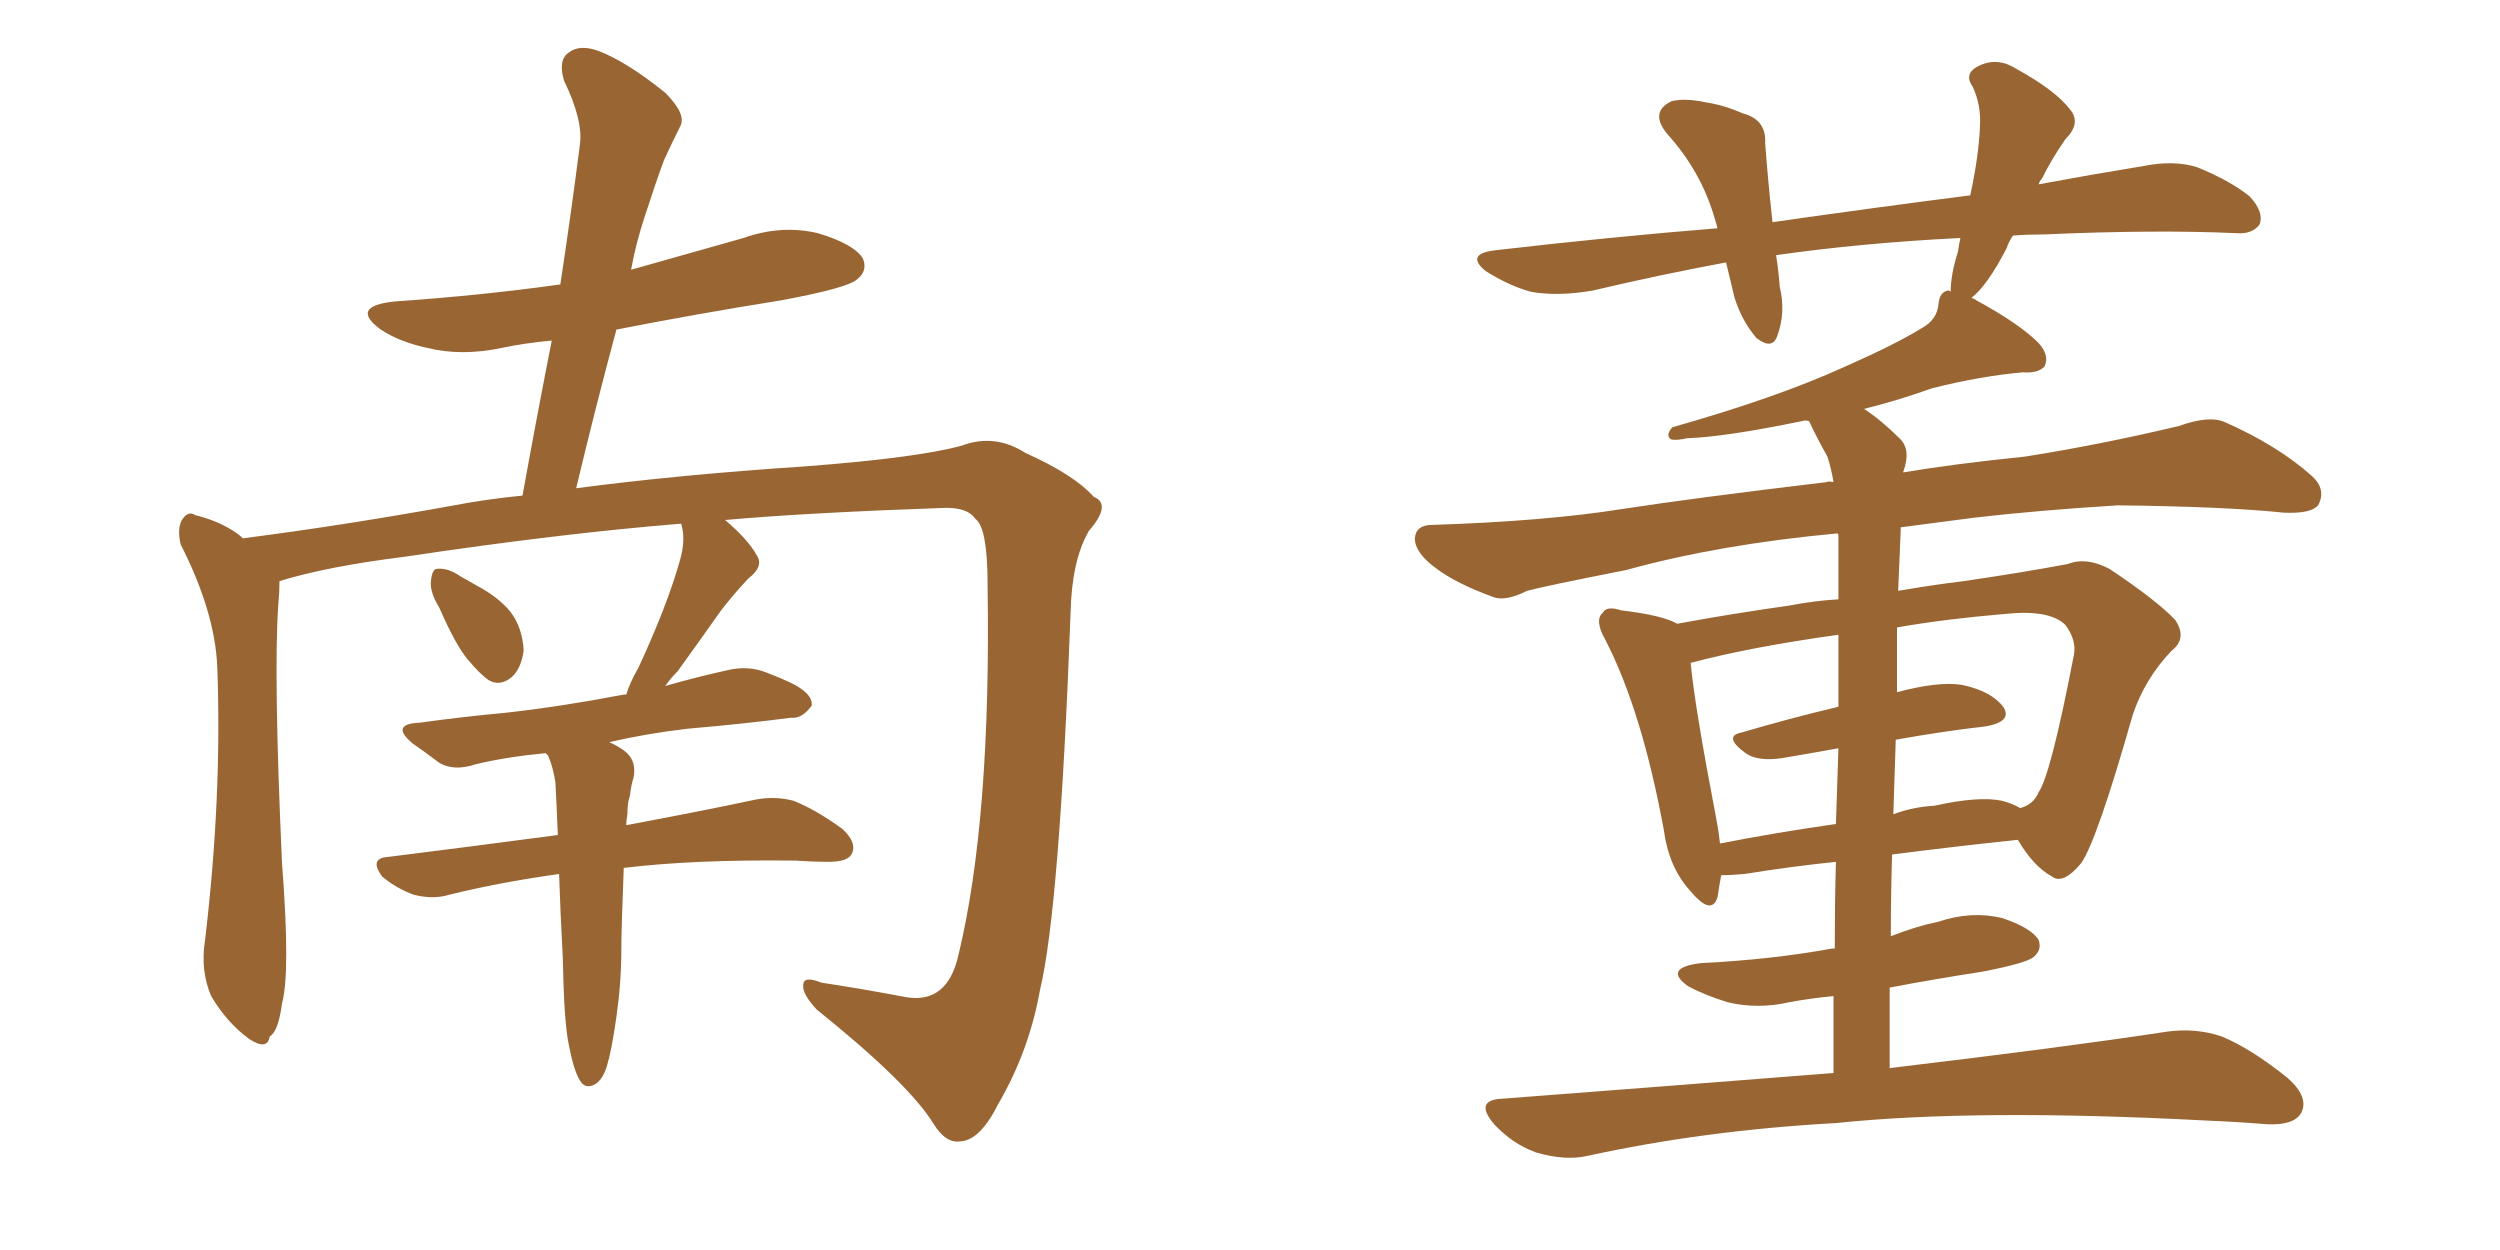 <svg xmlns="http://www.w3.org/2000/svg" xmlns:xlink="http://www.w3.org/1999/xlink" width="300" height="150"><path fill="#996633" padding="10" d="M52.73 72.95L52.73 72.95Q51.56 71.04 51.71 69.73L51.71 69.73Q51.86 68.26 52.44 68.26L52.44 68.26Q53.76 68.12 55.22 69.14L55.22 69.14Q56.25 69.73 57.28 70.31L57.28 70.31Q59.77 71.63 61.23 73.39L61.23 73.39Q62.70 75.29 62.84 78.08L62.84 78.08Q62.55 80.13 61.52 81.15L61.52 81.15Q60.06 82.47 58.59 81.59L58.59 81.59Q57.57 80.86 56.10 79.10L56.10 79.10Q54.64 77.34 52.73 72.95ZM68.26 125.39L68.26 125.39L68.26 125.39Q67.68 122.75 67.53 114.84L67.53 114.84Q67.24 109.42 67.09 104.88L67.09 104.88Q59.77 105.91 53.91 107.37L53.91 107.37Q52.00 107.96 49.66 107.37L49.66 107.37Q47.61 106.64 45.85 105.18L45.85 105.18Q44.24 102.98 46.58 102.83L46.58 102.83Q57.13 101.51 66.94 100.20L66.94 100.20Q66.80 96.68 66.65 93.90L66.65 93.90Q66.36 91.99 65.77 90.67L65.77 90.67Q65.63 90.53 65.48 90.38L65.48 90.38Q60.79 90.82 57.13 91.70L57.13 91.70Q54.49 92.58 52.73 91.55L52.73 91.55Q50.98 90.23 49.51 89.21L49.51 89.21Q46.73 86.87 50.39 86.72L50.39 86.72Q55.66 85.99 60.50 85.55L60.50 85.55Q67.24 84.81 74.85 83.35L74.85 83.35Q75 83.35 75.15 83.35L75.15 83.35Q75.59 81.88 76.61 80.13L76.61 80.13Q80.13 72.51 81.59 67.24L81.59 67.24Q82.32 64.75 81.74 62.84L81.74 62.84Q67.24 64.01 48.63 66.80L48.63 66.80Q39.26 67.97 33.54 69.73L33.54 69.73Q33.54 71.04 33.40 72.51L33.40 72.51Q32.81 80.71 33.84 103.56L33.84 103.56Q34.86 116.75 33.84 120.41L33.84 120.41Q33.40 123.78 32.37 124.37L32.37 124.37Q32.08 126.12 29.88 124.66L29.88 124.66Q27.25 122.75 25.34 119.53L25.34 119.53Q24.02 116.46 24.61 112.79L24.61 112.79Q26.66 95.51 26.07 79.98L26.07 79.98Q25.78 73.39 21.68 65.33L21.68 65.33Q21.24 63.43 21.83 62.40L21.83 62.40Q22.56 61.23 23.44 61.82L23.44 61.82Q25.78 62.40 27.54 63.43L27.54 63.43Q28.56 64.01 29.15 64.60L29.15 64.60Q41.60 62.99 54.49 60.64L54.49 60.64Q58.30 59.91 62.70 59.47L62.70 59.47Q64.45 49.80 66.21 40.87L66.21 40.87Q62.99 41.16 60.21 41.75L60.21 41.75Q55.37 42.77 51.27 41.75L51.27 41.75Q47.90 41.02 45.70 39.55L45.70 39.55Q41.89 36.77 47.31 36.18L47.31 36.18Q57.86 35.45 67.24 34.13L67.24 34.13Q68.55 25.49 69.58 17.43L69.58 17.43Q70.02 14.50 67.68 9.67L67.68 9.67Q66.94 7.18 68.26 6.30L68.26 6.30Q69.58 5.27 71.92 6.15L71.92 6.15Q75.29 7.47 79.83 11.13L79.83 11.13Q82.47 13.77 81.59 15.23L81.59 15.23Q80.71 16.99 79.69 19.19L79.69 19.19Q78.66 21.97 77.34 26.07L77.34 26.07Q76.32 29.15 75.73 32.37L75.73 32.37Q82.47 30.47 89.21 28.56L89.21 28.56Q93.75 26.95 98.14 27.98L98.14 27.98Q102.54 29.30 103.56 31.05L103.56 31.05Q104.15 32.52 102.83 33.54L102.83 33.54Q101.66 34.57 93.75 36.04L93.75 36.04Q83.64 37.65 73.97 39.55L73.97 39.55Q71.48 48.78 69.14 58.59L69.14 58.59Q81.30 56.98 96.68 55.96L96.68 55.96Q110.16 54.93 115.43 53.47L115.43 53.47Q119.38 52.00 123.05 54.35L123.05 54.35Q128.91 56.98 131.25 59.62L131.25 59.62Q133.45 60.50 130.66 63.72L130.66 63.72Q128.61 67.24 128.47 73.54L128.47 73.54Q127.15 108.98 124.80 118.80L124.80 118.80Q123.49 126.12 119.82 132.42L119.82 132.42Q117.63 136.82 115.28 136.96L115.28 136.96Q113.53 137.26 112.06 134.91L112.06 134.91Q109.13 130.08 98.00 121.14L98.00 121.14Q96.24 119.24 96.39 118.21L96.39 118.21Q96.39 117.04 98.58 117.92L98.58 117.92Q103.42 118.65 108.84 119.68L108.84 119.68Q113.67 120.41 114.99 114.70L114.99 114.70Q118.95 98.44 118.51 70.17L118.51 70.17Q118.51 63.28 117.04 62.26L117.04 62.26Q116.16 60.94 113.53 60.94L113.53 60.94Q96.83 61.52 87.01 62.40L87.01 62.40Q89.79 64.75 90.82 66.65L90.82 66.65Q91.70 67.97 89.79 69.43L89.79 69.43Q87.74 71.63 86.43 73.39L86.43 73.39Q83.64 77.34 81.30 80.57L81.30 80.57Q80.42 81.45 79.83 82.32L79.83 82.32Q83.35 81.30 87.30 80.42L87.30 80.42Q89.79 79.83 91.99 80.71L91.99 80.71Q93.90 81.45 94.78 81.88L94.78 81.88Q97.56 83.20 97.41 84.67L97.41 84.67Q96.24 86.28 94.92 86.13L94.92 86.13Q89.21 86.87 82.47 87.45L82.47 87.45Q77.49 88.04 73.10 89.06L73.10 89.06Q73.83 89.36 74.71 89.94L74.71 89.94Q76.46 91.11 76.03 93.31L76.03 93.31Q75.73 94.19 75.59 95.51L75.59 95.51Q75.29 96.24 75.29 97.71L75.29 97.71Q75.15 98.44 75.15 99.02L75.15 99.02Q84.52 97.27 90.67 95.95L90.67 95.95Q93.02 95.51 95.21 96.09L95.21 96.09Q97.85 97.12 101.07 99.46L101.07 99.46Q102.83 101.07 102.25 102.39L102.25 102.39Q101.81 103.42 99.46 103.42L99.46 103.42Q97.56 103.42 95.36 103.27L95.36 103.27Q83.20 103.13 74.85 104.15L74.85 104.15Q74.56 111.62 74.56 113.96L74.56 113.96Q74.56 117.92 73.97 122.02L73.97 122.02Q73.39 126.12 72.80 128.03L72.80 128.03Q72.22 129.79 71.19 130.22L71.19 130.22Q70.17 130.66 69.58 129.64L69.58 129.64Q68.85 128.47 68.26 125.39ZM220.02 128.76L220.02 128.76Q220.02 123.93 220.02 119.53L220.02 119.53Q217.09 119.82 214.75 120.26L214.75 120.26Q210.94 121.14 207.28 120.26L207.28 120.26Q204.49 119.38 202.59 118.36L202.59 118.36Q199.51 116.16 204.05 115.58L204.05 115.58Q212.70 115.14 219.87 113.82L219.87 113.82Q220.02 113.82 220.17 113.82L220.17 113.82Q220.17 108.25 220.31 103.42L220.31 103.42Q214.75 104.00 209.33 104.88L209.33 104.88Q207.57 105.03 206.54 105.03L206.54 105.03Q206.25 106.64 206.10 107.67L206.10 107.67Q205.37 110.01 202.73 106.79L202.73 106.79Q200.24 104.00 199.66 99.61L199.66 99.61Q197.02 85.25 192.63 76.76L192.63 76.76Q191.31 74.41 192.33 73.54L192.33 73.54Q192.77 72.66 194.53 73.24L194.53 73.24Q199.51 73.83 201.27 74.85L201.27 74.85Q207.57 73.68 214.75 72.66L214.75 72.66Q217.82 72.07 220.61 71.92L220.61 71.92Q220.61 66.06 220.61 64.31L220.61 64.31Q220.61 64.01 220.46 64.01L220.46 64.01Q206.25 65.33 195.12 68.41L195.12 68.41Q185.45 70.31 183.25 70.90L183.25 70.90Q180.62 72.22 179.15 71.63L179.15 71.63Q174.76 70.02 172.41 68.26L172.41 68.26Q169.78 66.36 169.78 64.60L169.78 64.60Q169.92 62.99 171.83 62.99L171.83 62.99Q185.45 62.55 194.68 61.08L194.68 61.08Q203.17 59.77 219.14 57.86L219.14 57.86Q219.43 57.71 220.02 57.86L220.02 57.86Q219.73 56.10 219.29 54.79L219.29 54.79Q218.12 52.73 217.09 50.54L217.09 50.54Q216.65 50.39 216.21 50.54L216.21 50.54Q206.98 52.44 202.44 52.59L202.44 52.59Q201.12 52.88 200.54 52.73L200.54 52.73Q199.80 52.29 200.68 51.27L200.68 51.27Q213.13 47.75 221.19 44.09L221.19 44.09Q227.49 41.31 230.57 39.40L230.57 39.40Q232.47 38.38 232.62 36.47L232.62 36.47Q232.76 35.01 233.79 34.86L233.79 34.86Q233.94 34.86 234.08 35.01L234.08 35.01Q234.08 32.96 234.96 30.18L234.96 30.18Q235.11 29.15 235.25 28.56L235.25 28.56Q223.39 29.15 213.13 30.62L213.13 30.62Q213.43 32.52 213.57 34.42L213.57 34.42Q214.31 37.50 213.28 40.28L213.28 40.28Q212.70 42.04 210.79 40.58L210.79 40.58Q209.03 38.53 208.15 35.74L208.15 35.74Q207.57 33.40 207.13 31.49L207.13 31.49Q199.22 32.96 191.16 34.86L191.16 34.86Q186.91 35.60 183.69 35.01L183.69 35.01Q181.05 34.28 178.27 32.52L178.27 32.52Q175.78 30.47 179.44 30.03L179.44 30.03Q193.36 28.42 206.10 27.39L206.10 27.39Q205.96 26.81 205.81 26.37L205.81 26.37Q204.20 20.65 200.10 16.11L200.10 16.11Q197.90 13.48 200.54 12.16L200.54 12.16Q202.15 11.72 204.79 12.30L204.79 12.30Q206.84 12.60 209.18 13.62L209.18 13.62Q211.96 14.36 211.82 17.14L211.82 17.14Q212.11 21.24 212.70 26.66L212.70 26.66Q225 24.90 236.43 23.44L236.43 23.44Q237.45 18.75 237.60 15.09L237.60 15.09Q237.74 12.60 236.72 10.40L236.72 10.40Q235.69 8.94 237.16 8.06L237.16 8.06Q239.50 6.74 241.85 8.20L241.85 8.20Q246.68 10.84 248.44 13.18L248.44 13.18Q249.76 14.79 247.85 16.70L247.85 16.70Q245.95 19.48 245.07 21.39L245.07 21.39Q244.78 21.68 244.63 22.12L244.63 22.12Q250.93 20.95 257.23 19.92L257.23 19.92Q260.89 19.19 263.67 20.07L263.67 20.07Q267.63 21.68 269.97 23.58L269.97 23.58Q271.73 25.49 271.14 26.95L271.14 26.95Q270.26 28.13 268.36 27.98L268.36 27.98Q258.69 27.54 245.36 28.13L245.36 28.13Q243.31 28.13 241.55 28.27L241.55 28.27Q240.97 29.15 240.82 29.74L240.82 29.74Q238.48 34.28 236.57 35.74L236.57 35.74Q237.01 35.89 237.16 36.04L237.16 36.04Q242.29 38.82 244.63 41.16L244.63 41.16Q245.95 42.63 245.36 43.95L245.36 43.95Q244.63 44.82 242.72 44.68L242.72 44.68Q237.74 45.12 231.88 46.58L231.88 46.58Q227.78 48.05 223.68 49.07L223.68 49.07Q225.73 50.39 227.93 52.59L227.93 52.59Q229.39 53.91 228.37 56.69L228.37 56.69Q234.52 55.66 243.02 54.79L243.02 54.79Q252.25 53.32 261.47 51.12L261.47 51.12Q265.14 49.80 267.04 50.68L267.04 50.68Q273.34 53.47 277.44 57.13L277.44 57.13Q279.20 58.74 278.17 60.64L278.17 60.64Q277.29 61.67 274.07 61.52L274.07 61.52Q267.04 60.79 254.15 60.64L254.15 60.64Q244.63 61.23 237.01 62.11L237.01 62.11Q232.47 62.70 228.08 63.28L228.08 63.28Q228.08 63.57 228.08 63.72L228.08 63.72Q227.93 67.24 227.78 70.90L227.78 70.90Q232.03 70.17 235.69 69.73L235.69 69.73Q242.72 68.70 248.14 67.68L248.14 67.68Q250.34 66.80 253.13 68.26L253.13 68.26Q258.84 72.07 261.04 74.41L261.04 74.41Q262.50 76.61 260.60 78.08L260.60 78.08Q257.37 81.45 255.91 85.84L255.91 85.84L255.91 85.84Q251.66 100.78 249.76 103.56L249.76 103.56Q247.56 106.20 246.24 105.18L246.24 105.18Q244.04 104.00 242.14 100.78L242.14 100.78Q235.11 101.51 227.05 102.54L227.05 102.54Q226.90 107.37 226.90 112.35L226.90 112.35Q229.83 111.18 232.62 110.60L232.62 110.60Q236.57 109.28 240.23 110.16L240.23 110.16Q243.75 111.33 244.63 112.79L244.63 112.79Q245.07 113.96 244.04 114.84L244.04 114.84Q243.16 115.58 237.89 116.60L237.89 116.60Q232.18 117.48 226.76 118.51L226.76 118.51Q226.76 123.19 226.76 128.17L226.76 128.17Q247.71 125.68 260.16 123.78L260.16 123.78Q263.53 123.34 266.60 124.37L266.60 124.37Q270.12 125.83 274.51 129.35L274.51 129.35Q277.15 131.69 276.12 133.59L276.12 133.59Q275.24 135.06 272.02 134.91L272.02 134.91Q268.51 134.62 264.84 134.47L264.84 134.47Q237.16 133.01 220.31 134.77L220.31 134.77Q204.49 135.64 190.43 138.72L190.43 138.72Q187.79 139.31 184.28 138.28L184.28 138.28Q181.49 137.26 179.30 134.91L179.30 134.91Q176.81 131.98 180.32 131.84L180.32 131.84Q201.56 130.22 220.02 128.76ZM227.49 88.77L227.49 88.77Q227.34 93.16 227.20 97.71L227.20 97.71Q229.54 96.83 232.18 96.68L232.18 96.68Q237.45 95.51 240.23 96.09L240.23 96.09Q241.41 96.39 242.43 96.97L242.43 96.97Q244.04 96.53 244.63 95.07L244.63 95.07Q246.09 93.02 248.88 78.52L248.88 78.52Q249.17 76.76 247.85 75L247.85 75Q245.95 73.10 240.53 73.68L240.53 73.68Q233.50 74.27 227.64 75.29L227.64 75.29Q227.64 78.96 227.64 83.06L227.64 83.06Q232.62 81.74 235.40 82.18L235.40 82.18Q238.92 82.91 240.38 84.81L240.38 84.81Q241.55 86.57 238.33 87.16L238.33 87.16Q233.20 87.74 227.49 88.77ZM220.61 84.81L220.61 84.81L220.61 84.81Q220.61 79.83 220.61 76.17L220.61 76.17Q210.06 77.64 202.88 79.54L202.88 79.54Q203.32 84.52 205.96 98.29L205.96 98.29Q206.25 99.76 206.40 101.22L206.40 101.22Q213.13 99.90 220.31 98.88L220.31 98.88Q220.46 93.90 220.61 89.79L220.61 89.79Q217.38 90.38 213.87 90.97L213.87 90.97Q210.94 91.41 209.47 90.38L209.47 90.38Q206.69 88.33 209.03 87.89L209.03 87.89Q214.45 86.28 220.61 84.81Z"/></svg>
